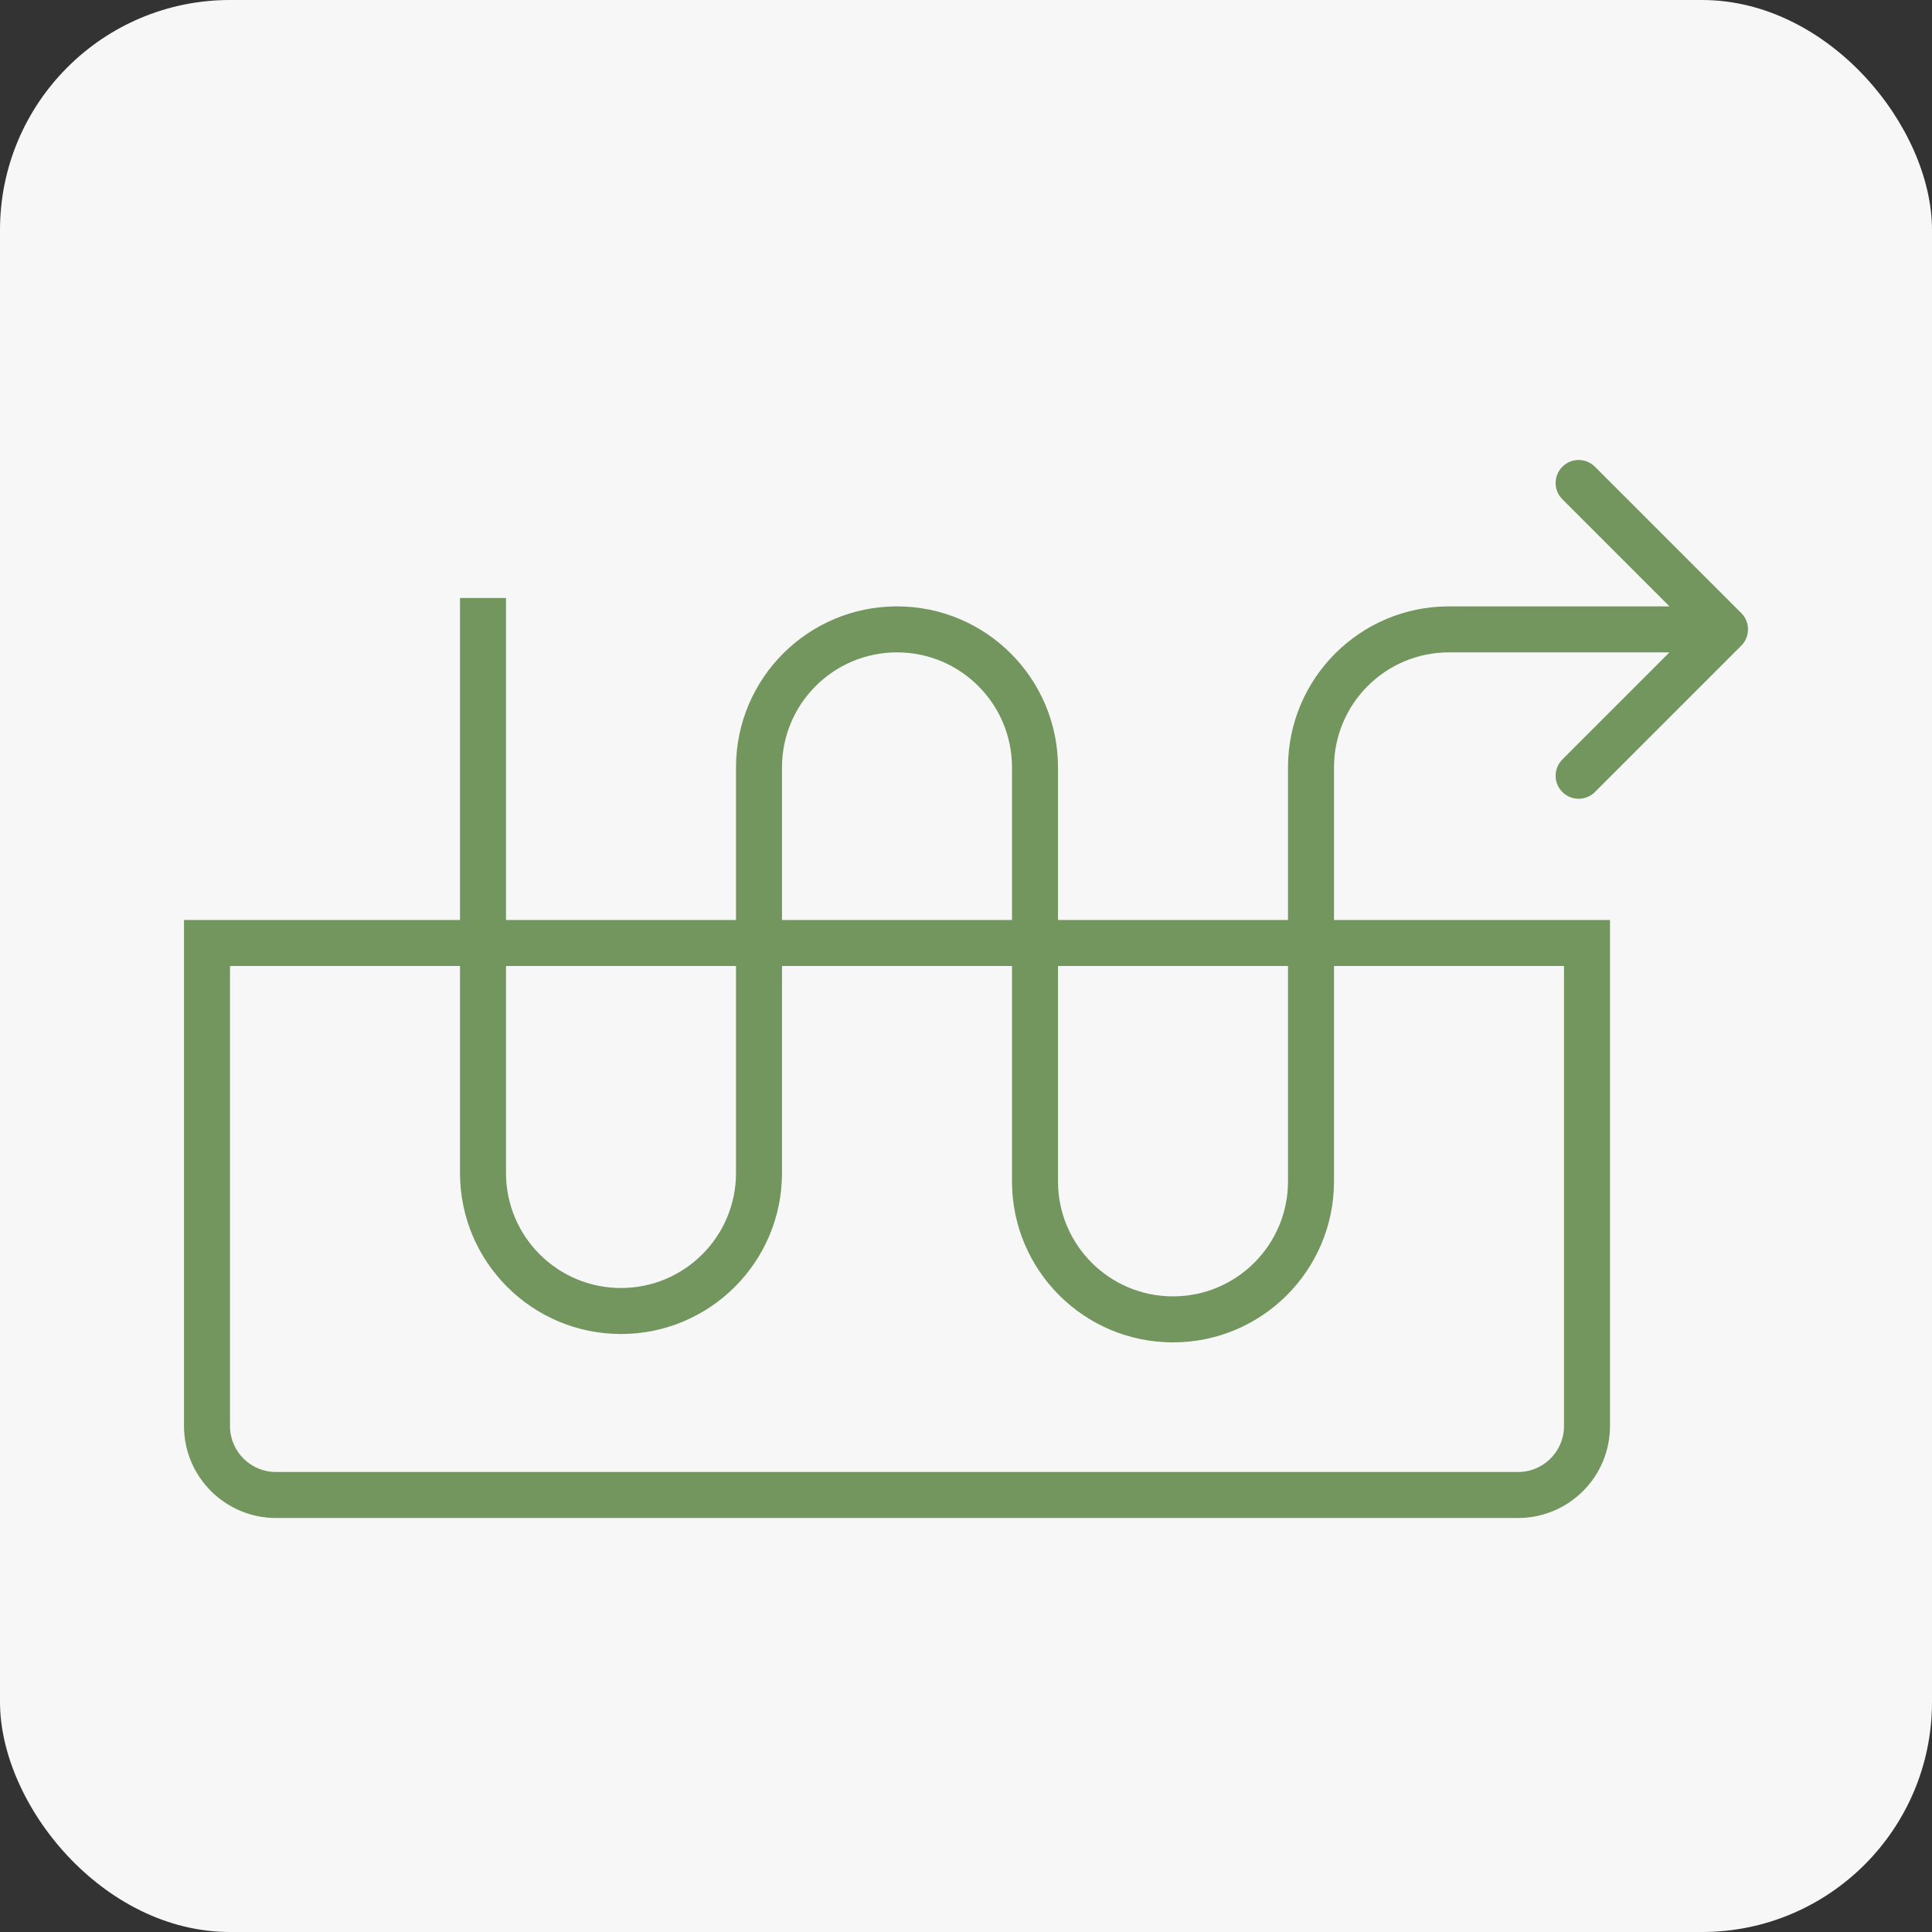 <?xml version="1.0" encoding="UTF-8"?> <svg xmlns="http://www.w3.org/2000/svg" width="42" height="42" viewBox="0 0 42 42" fill="none"><rect x="0" y="0" width="42" height="42" fill="#333333" stroke="none"/><rect width="42" height="42" rx="5" fill="#F7F7F7"></rect><path d="M4.5 20.5H34.5V31C34.5 31.828 33.828 32.5 33 32.5H6C5.172 32.5 4.5 31.828 4.5 31L4.5 20.5Z" stroke="#72965D"></path><path fill-rule="evenodd" clip-rule="evenodd" d="M34.672 10.146L37.854 13.328C38.049 13.524 38.049 13.84 37.854 14.036L34.672 17.218C34.476 17.413 34.16 17.413 33.965 17.218C33.769 17.022 33.769 16.706 33.965 16.51L36.293 14.182H32H31.5C30.119 14.182 29 15.301 29 16.682V17.182V25.182V25.682C29 27.615 27.433 29.182 25.5 29.182C23.567 29.182 22 27.615 22 25.682V25.182V17.182V16.682C22 15.301 20.881 14.182 19.5 14.182C18.119 14.182 17 15.301 17 16.682V17V25.182V25.5C17 27.433 15.433 29 13.5 29C11.567 29 10 27.433 10 25.5V17H11V25.5C11 26.881 12.119 28 13.5 28C14.881 28 16 26.881 16 25.5V25.182V17V16.682C16 14.749 17.567 13.182 19.5 13.182C21.433 13.182 23 14.749 23 16.682V17.182V25.182V25.682C23 27.063 24.119 28.182 25.5 28.182C26.881 28.182 28 27.063 28 25.682V25.182V17.182V16.682C28 14.749 29.567 13.182 31.5 13.182H32H36.293L33.965 10.854C33.769 10.658 33.769 10.342 33.965 10.146C34.16 9.951 34.476 9.951 34.672 10.146ZM11 17V13H10V17H11Z" fill="#72965D"></path></svg> 